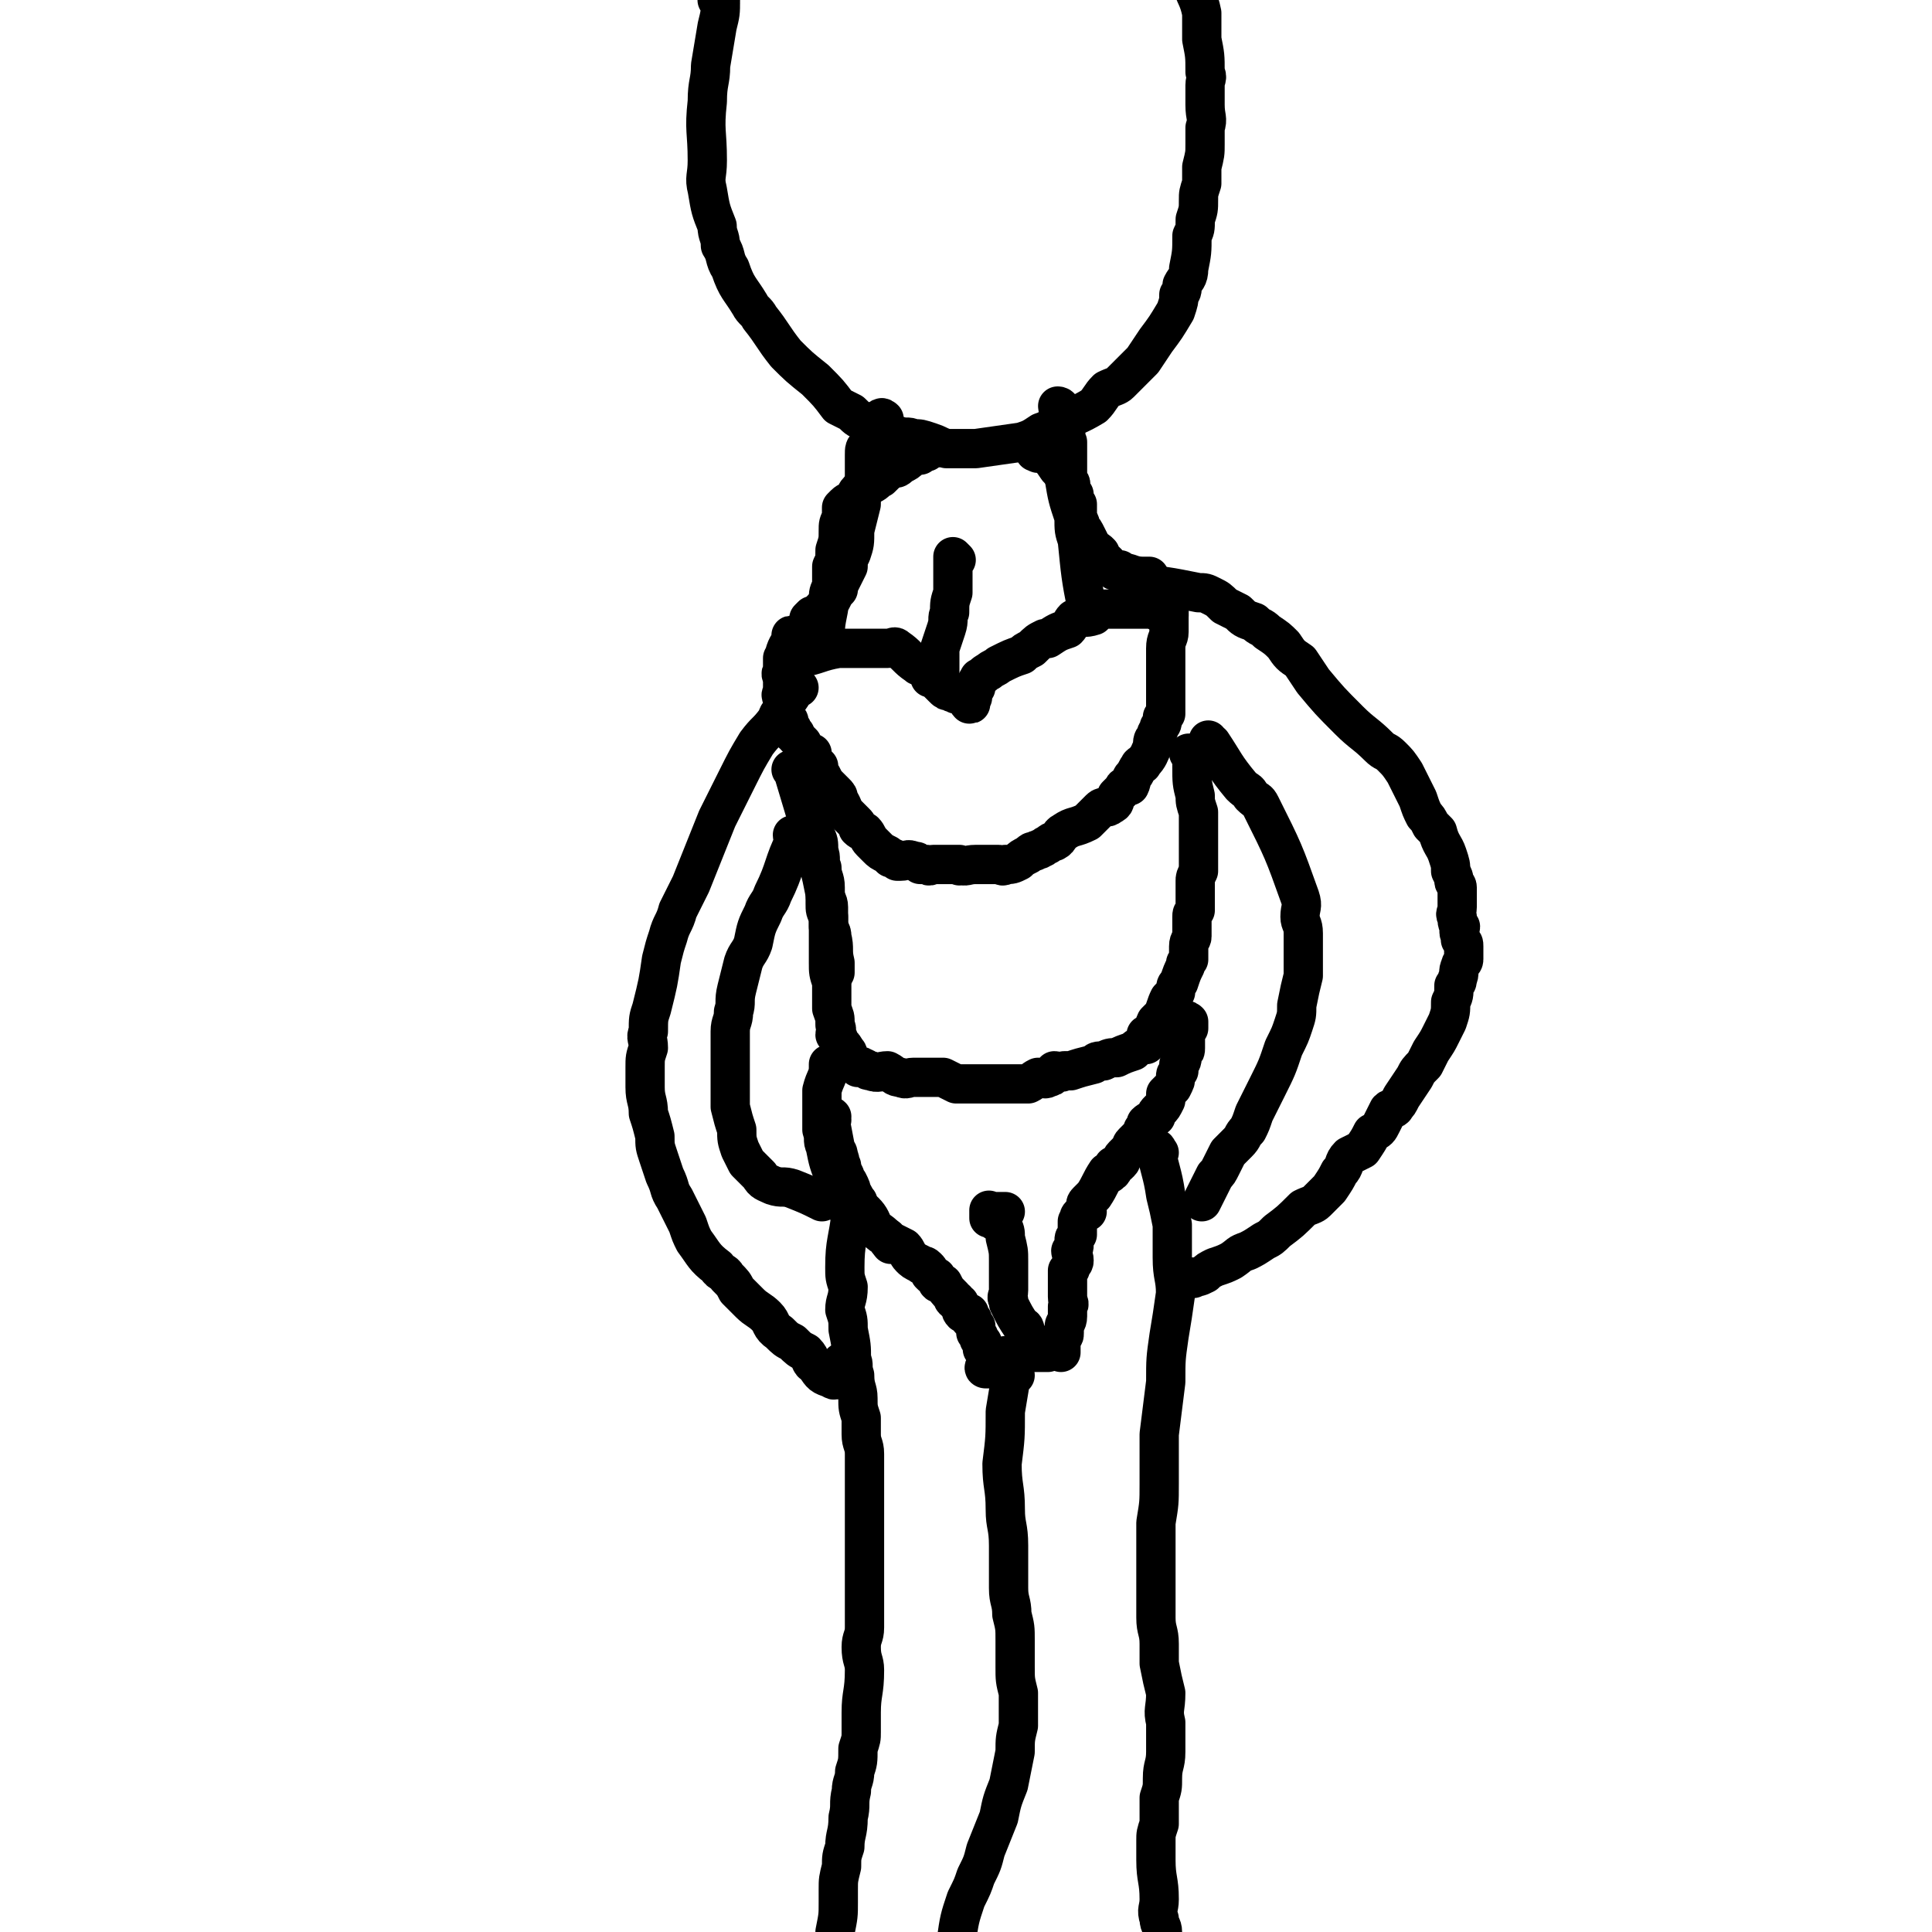 <svg viewBox='0 0 590 590' version='1.1' xmlns='http://www.w3.org/2000/svg' xmlns:xlink='http://www.w3.org/1999/xlink'><g fill='none' stroke='#000000' stroke-width='12' stroke-linecap='round' stroke-linejoin='round'><path d='M220,1c0,0 -1,-1 -1,-1 0,0 1,0 1,0 0,0 0,0 0,0 0,1 -1,0 -1,0 0,0 1,0 1,0 0,4 0,4 -1,8 -1,6 -1,6 -2,12 0,5 -1,5 -1,11 -1,9 0,9 0,18 0,5 -1,5 0,9 1,6 1,6 3,11 0,3 1,3 1,6 2,3 1,4 3,7 2,6 3,6 6,11 1,2 2,2 3,4 4,5 4,6 8,11 4,4 4,4 9,8 4,4 4,4 7,8 2,1 2,1 4,2 2,2 2,2 5,3 4,2 4,2 9,4 3,1 3,0 5,1 2,0 2,0 5,1 3,1 2,1 5,2 4,0 5,0 9,0 7,-1 7,-1 14,-2 3,-1 3,-1 6,-3 3,-1 2,-1 5,-3 5,-2 6,-2 11,-5 2,-2 2,-3 4,-5 2,-1 3,-1 4,-2 4,-4 4,-4 7,-7 2,-3 2,-3 4,-6 3,-4 3,-4 6,-9 1,-3 1,-3 1,-5 1,-1 1,-1 1,-3 1,-2 2,-2 2,-5 1,-5 1,-5 1,-10 1,-2 1,-2 1,-5 1,-3 1,-3 1,-6 0,-2 0,-2 1,-5 0,-3 0,-3 0,-5 1,-4 1,-4 1,-7 0,-2 0,-2 0,-5 1,-3 0,-3 0,-7 0,-3 0,-3 0,-6 0,-2 1,-2 0,-4 0,-5 0,-5 -1,-10 0,-2 0,-2 0,-4 0,-2 0,-2 0,-4 -1,-5 -2,-5 -3,-9 0,-3 0,-3 -1,-6 0,-3 0,-4 0,-7 -1,-1 -1,-1 -2,-2 0,-1 1,-1 1,-2 '/><path d='M270,129c0,-1 -1,-1 -1,-1 0,0 0,0 1,0 0,0 0,0 0,0 0,0 -1,0 -1,0 0,0 0,0 1,0 0,0 0,0 0,0 0,0 -1,-1 -1,0 -2,3 -3,4 -4,8 -1,1 -1,1 -1,3 0,3 0,3 0,7 -1,4 -1,4 -1,8 -1,4 -1,4 -2,8 0,4 0,4 -1,7 -1,2 -1,2 -1,4 -1,2 -1,2 -2,4 -1,2 -1,2 -1,3 -1,1 -1,1 -2,3 -1,1 -1,1 -3,3 -1,1 -1,1 -2,2 0,0 -1,0 -1,0 -1,1 -1,1 -1,1 0,0 0,0 0,0 1,1 0,0 0,0 0,0 0,0 0,0 0,0 0,0 0,0 1,1 0,0 0,0 '/><path d='M324,125c0,0 0,-1 -1,-1 0,0 1,0 1,1 0,0 0,0 0,0 0,0 0,-1 -1,-1 0,0 1,0 1,1 0,0 0,0 0,0 0,0 -1,-1 -1,-1 0,1 1,2 1,4 1,2 1,2 1,4 1,1 0,1 1,3 0,0 0,0 0,1 0,2 0,2 0,4 0,2 0,2 0,3 0,1 0,1 0,3 0,1 1,1 1,2 0,2 0,2 1,3 0,2 0,2 1,3 0,2 0,2 0,4 1,2 1,2 1,3 1,1 1,1 2,3 1,2 1,2 2,4 1,0 1,0 2,1 0,1 0,1 1,2 2,1 1,2 3,3 1,1 1,0 2,0 0,1 0,1 1,2 1,0 1,0 1,0 0,0 0,0 0,0 1,0 0,-1 0,-1 1,0 2,1 5,1 1,0 1,0 2,0 '/><path d='M292,171c0,0 -1,-1 -1,-1 0,0 0,0 0,1 0,0 0,0 0,0 1,0 0,-1 0,-1 0,0 0,0 0,1 0,0 0,0 0,0 1,0 0,-1 0,-1 0,1 0,2 0,4 0,4 0,4 0,7 -1,3 -1,3 -1,6 -1,2 0,2 -1,5 -1,3 -1,3 -2,6 0,1 0,1 0,3 0,2 0,2 0,4 0,0 0,0 0,0 0,0 0,0 0,0 0,0 0,0 0,0 '/><path d='M244,202c0,0 -1,-1 -1,-1 0,0 1,0 1,0 0,0 0,0 0,0 0,1 -1,0 -1,0 0,0 1,0 1,0 0,0 0,0 0,0 6,-1 6,-2 12,-3 1,0 1,0 2,0 2,0 2,0 4,0 2,0 2,0 4,0 2,0 2,0 5,0 2,0 2,-1 3,0 3,2 3,3 6,5 1,1 1,0 2,1 2,1 1,1 2,3 1,0 1,0 2,1 1,1 1,1 2,2 1,1 1,1 2,1 1,1 1,0 2,1 1,0 2,0 3,1 1,1 0,1 1,2 0,0 0,0 0,0 0,0 0,0 0,0 1,0 0,0 0,-1 0,0 0,1 0,1 0,0 0,0 0,0 1,0 0,0 0,-1 0,0 0,1 0,1 0,0 0,0 0,0 1,-1 0,-1 1,-2 0,-1 0,-2 1,-3 0,-2 0,-1 1,-3 2,-1 1,-1 3,-2 1,-1 2,-1 3,-2 4,-2 4,-2 7,-3 1,-1 1,-1 3,-2 2,-2 2,-2 4,-3 1,0 1,0 1,0 3,-2 3,-2 6,-3 1,-1 1,-2 2,-3 3,-1 3,0 6,-1 1,-1 1,-1 3,-2 1,0 1,0 3,0 1,0 1,0 2,0 1,0 1,0 3,0 1,0 1,0 2,0 1,0 1,0 2,0 1,0 1,0 2,0 1,0 1,0 1,0 2,1 2,1 4,2 0,0 0,0 1,0 0,0 0,0 0,0 0,0 -1,-1 -1,-1 0,0 1,1 1,1 0,0 0,-1 0,-1 0,-1 0,-1 0,-1 '/><path d='M243,195c-1,0 -1,-1 -1,-1 -1,0 0,0 0,1 0,0 0,0 0,0 0,0 0,-1 0,-1 -1,0 0,0 0,1 0,0 0,0 0,0 0,0 0,-1 0,-1 -1,0 0,0 0,1 0,0 0,0 0,0 -2,3 -2,3 -3,7 0,0 0,-1 0,-1 0,1 0,2 0,3 0,0 0,0 0,1 -1,1 0,1 0,3 0,1 0,1 0,3 0,1 -1,1 0,2 0,2 0,2 0,3 1,1 1,1 1,3 1,1 1,1 1,2 1,2 1,1 1,3 1,0 1,0 1,1 1,1 1,1 2,2 1,2 1,2 3,3 0,1 0,1 0,2 1,1 1,1 2,2 0,1 0,1 0,2 0,1 1,1 1,1 1,2 1,2 2,3 1,1 1,1 2,2 1,1 1,1 1,2 2,3 1,3 3,5 1,1 1,1 2,2 1,1 1,1 1,2 1,1 2,1 2,1 1,1 1,2 2,3 1,1 1,1 2,2 1,1 1,1 3,2 0,0 0,0 1,1 1,0 1,0 2,1 0,0 0,0 1,0 2,0 2,-1 4,0 1,0 1,0 2,1 1,0 1,0 2,0 1,1 1,0 2,0 1,0 1,0 2,0 1,0 1,0 2,0 0,0 0,0 0,0 2,0 2,0 4,0 0,0 0,0 0,0 0,1 0,0 -1,0 0,0 1,0 1,0 2,1 2,0 5,0 2,0 2,0 4,0 1,0 1,0 3,0 1,0 1,1 2,0 2,0 2,0 4,-1 1,-1 1,-1 3,-2 1,-1 1,-1 2,-1 1,-1 1,0 2,-1 1,0 1,-1 2,-1 1,-1 1,-1 2,-1 2,-1 1,-2 3,-3 3,-2 3,-1 7,-3 2,-2 2,-2 4,-4 1,-1 2,0 3,-1 2,-1 1,-1 2,-3 1,-1 1,-1 2,-2 0,-1 1,-1 2,-1 1,-2 0,-2 1,-3 1,-1 1,-2 2,-3 0,-1 1,0 1,-1 2,-2 2,-3 3,-5 0,-2 0,-2 1,-3 0,-2 1,-1 1,-3 1,-1 1,-1 1,-3 0,0 0,0 1,-1 0,0 0,0 0,-1 0,-2 0,-2 0,-4 0,0 0,0 0,0 0,-3 0,-3 0,-7 0,-2 0,-2 0,-5 0,-2 0,-2 0,-3 0,-3 1,-3 1,-5 0,-2 0,-2 0,-3 0,-2 0,-2 0,-4 0,-1 0,-1 0,-1 0,-1 0,-1 0,-2 0,-1 0,0 -1,0 0,0 0,0 0,0 0,0 0,0 0,0 1,0 0,0 0,-1 0,0 0,0 0,-1 0,0 0,0 0,0 '/><path d='M252,197c0,0 0,-1 -1,-1 0,0 1,0 1,0 0,0 0,0 0,0 0,1 0,0 -1,0 0,0 1,0 1,0 0,0 0,0 0,0 0,-5 0,-5 1,-10 0,-1 -1,-1 0,-3 0,-2 0,-2 1,-4 0,-3 0,-3 0,-6 1,-2 1,-2 1,-5 1,-3 1,-3 1,-6 0,-2 0,-2 1,-4 0,-2 0,-2 0,-3 1,-1 1,-1 1,-1 1,-1 2,-1 3,-2 1,-1 0,-1 1,-2 2,-1 2,-1 4,-2 2,-1 1,-1 3,-2 2,-2 2,-2 4,-3 1,0 1,0 2,-1 2,-1 2,-1 3,-2 1,-1 2,-1 3,-1 1,-1 1,-1 2,-1 1,-1 1,-1 2,-1 '/><path d='M333,187c0,-1 -1,-1 -1,-1 0,-1 1,0 1,0 0,0 0,0 0,0 0,0 -1,0 -1,0 0,-1 1,0 1,0 0,0 0,0 0,0 0,0 -1,0 -1,0 -2,-10 -2,-11 -3,-21 -1,-3 -1,-3 -1,-7 -2,-6 -2,-6 -3,-12 -1,-2 -1,-2 -2,-3 -2,-3 -2,-3 -5,-5 0,0 -1,0 -1,0 -1,0 0,0 0,0 0,0 0,0 0,0 0,1 0,0 -1,0 0,0 1,0 1,0 0,0 0,-1 1,-1 0,0 0,0 0,0 '/><path d='M243,236c-1,0 -1,-1 -1,-1 -1,0 0,0 0,0 0,0 0,0 0,0 0,1 0,0 0,0 -1,0 0,0 0,0 3,10 3,10 6,20 1,5 1,5 2,9 1,4 1,4 2,9 0,2 1,2 1,4 0,3 0,3 0,6 1,2 1,2 1,3 1,4 0,4 1,8 0,1 0,1 0,3 '/><path d='M245,239c0,0 -1,0 -1,-1 0,0 0,1 0,1 0,0 0,0 0,0 1,0 0,0 0,-1 0,0 0,1 0,1 0,0 0,0 0,0 3,8 3,8 5,16 1,2 1,2 1,5 1,2 0,3 1,5 0,3 1,3 1,6 0,2 0,2 0,5 0,2 0,2 1,4 0,2 0,2 0,4 0,1 0,1 0,3 0,1 0,1 0,3 0,2 0,2 0,4 0,3 0,3 1,6 0,1 0,1 0,2 0,2 0,2 0,5 0,0 0,0 0,1 1,3 1,2 1,5 1,2 0,2 0,3 1,1 1,1 1,1 0,1 0,1 1,2 1,1 1,1 1,2 1,0 1,1 1,1 0,1 0,1 1,2 1,1 1,1 2,2 0,0 1,-1 1,0 2,0 1,1 3,1 2,1 3,0 5,0 2,1 2,2 4,2 2,1 2,0 4,0 1,0 1,0 2,0 1,0 1,0 3,0 1,0 1,0 3,0 1,0 1,0 1,0 2,1 2,1 4,2 3,0 3,0 5,0 0,0 0,0 0,0 4,0 4,0 8,0 2,0 2,0 4,0 1,0 1,0 3,0 1,0 1,0 2,0 2,-1 1,-1 3,-2 0,0 0,0 1,0 1,0 1,1 2,0 2,0 1,-1 2,-2 1,0 2,1 3,0 1,0 1,0 2,0 3,-1 3,-1 7,-2 1,-1 1,-1 3,-1 2,-1 2,-1 4,-1 2,-1 2,-1 5,-2 1,-1 1,-1 3,-2 0,0 0,0 0,0 0,0 0,0 1,0 0,0 0,0 0,0 0,-1 0,-2 0,-3 1,0 1,0 2,0 1,-2 0,-2 1,-4 1,-1 1,-1 2,-2 1,-2 1,-3 2,-5 1,-1 1,-1 2,-2 0,-2 0,-2 1,-3 1,-3 1,-3 2,-5 0,-1 0,-1 1,-2 0,0 0,0 0,-1 0,-1 0,-1 0,-2 0,-1 0,-1 0,-1 0,-2 1,-2 1,-3 0,-2 0,-2 0,-3 0,-1 0,-1 0,-3 0,-1 0,-1 1,-2 0,-1 0,-1 0,-2 0,-1 0,-1 0,-3 0,-2 0,-2 0,-4 0,-1 0,-1 1,-3 0,-2 0,-2 0,-3 0,-1 0,-1 0,-3 0,-1 0,-1 0,-3 0,-1 0,-1 0,-2 0,-2 0,-2 0,-4 0,-2 0,-2 0,-3 -1,-3 -1,-3 -1,-5 -1,-4 -1,-4 -1,-9 0,-1 0,-1 0,-2 0,-1 0,-1 0,-2 0,0 0,0 0,0 0,1 -1,0 -1,0 0,0 1,0 1,0 0,1 0,1 1,3 0,0 0,0 0,1 '/><path d='M254,326c-1,0 -1,-1 -1,-1 0,0 0,0 0,1 0,0 0,0 0,0 0,0 0,-1 0,-1 0,0 0,0 0,1 0,0 0,0 0,0 0,0 0,-1 0,-1 0,0 0,0 0,1 0,3 -1,3 -2,7 0,3 0,3 0,6 0,3 0,3 0,6 1,3 0,3 1,5 1,5 1,5 3,10 1,2 1,2 2,3 2,3 2,3 4,5 1,1 1,1 3,2 2,2 2,3 3,5 3,2 3,2 5,5 '/><path d='M254,342c0,-1 -1,-1 -1,-1 0,-1 0,0 1,0 0,0 0,0 0,0 0,0 -1,-1 -1,0 1,3 1,4 2,9 0,2 1,1 1,3 1,2 0,2 1,3 0,1 0,1 1,3 0,1 0,1 1,2 1,2 1,2 1,3 1,1 1,2 2,3 0,1 0,1 1,3 1,1 1,1 2,2 0,1 0,1 1,1 1,2 1,2 2,3 1,1 1,1 3,2 0,1 0,1 1,1 2,1 2,1 4,2 1,1 1,2 2,3 1,1 1,1 3,2 1,1 1,0 2,1 1,1 1,1 1,2 1,1 1,1 2,1 0,1 0,2 1,2 0,0 0,0 1,0 1,2 1,2 3,4 0,1 0,1 1,1 0,1 0,1 1,1 0,0 0,1 0,1 0,0 0,0 0,0 1,1 0,1 1,2 0,0 0,0 0,0 1,0 1,0 2,0 0,1 0,1 0,1 0,1 0,1 1,1 0,1 0,1 1,2 0,0 0,0 0,1 0,0 0,0 0,1 1,1 1,1 1,2 1,1 1,1 1,1 0,1 0,1 0,1 0,1 0,1 0,1 1,1 1,0 1,1 0,0 0,0 0,1 0,1 0,1 0,1 0,1 1,1 1,1 0,0 0,0 0,1 0,0 0,0 0,1 0,0 -1,0 -1,0 0,0 0,0 0,0 0,0 0,-1 0,-1 0,0 0,0 0,1 0,0 0,0 0,0 0,0 0,-1 0,-1 0,0 0,0 0,1 0,0 0,0 0,0 0,0 0,-1 0,-1 0,0 0,0 0,1 0,0 0,0 0,0 0,0 0,-1 0,-1 0,0 0,0 0,1 0,0 0,0 0,0 0,0 -1,0 0,-1 2,-1 3,-2 6,-3 1,0 2,1 2,0 1,0 1,-1 2,-1 0,-1 0,0 1,0 0,0 0,0 0,0 1,0 1,0 2,0 0,0 0,0 1,0 0,0 0,0 1,0 0,0 0,0 1,0 1,0 1,0 2,0 0,0 1,0 1,0 1,-1 1,-2 1,-2 1,0 1,0 2,0 0,0 0,0 0,0 1,0 1,0 1,0 0,0 0,0 0,0 0,0 0,0 -1,-1 0,0 1,1 1,1 0,1 0,1 0,1 0,0 0,0 0,1 0,0 0,0 0,0 0,0 0,-1 -1,-1 0,0 1,0 1,1 0,0 0,0 0,0 0,0 0,-1 -1,-1 0,0 1,0 1,1 0,0 0,0 0,0 0,0 0,-1 -1,-1 0,0 1,1 1,1 0,-1 0,-1 0,-2 0,-1 0,-1 0,-2 0,0 0,0 0,-1 1,0 1,0 1,-1 0,-1 0,0 0,-1 0,-1 0,-1 0,-1 0,-1 1,-1 1,-3 0,-1 0,-1 0,-2 0,0 0,0 0,-1 1,-1 0,-1 0,-3 0,-1 0,-1 0,-2 0,0 0,0 0,0 0,-3 0,-3 0,-6 0,0 1,0 1,-1 0,-1 1,-1 1,-2 0,-2 -1,-2 -1,-3 1,-1 1,-1 1,-2 0,-1 0,-1 0,-1 0,-1 0,-1 1,-2 0,-1 0,-1 0,-2 0,-1 0,-1 0,-2 1,-1 0,-1 1,-2 1,-1 1,-1 2,-1 0,-2 -1,-2 0,-3 1,-1 1,-1 2,-2 2,-3 2,-4 4,-7 0,0 1,1 1,0 1,0 1,-1 1,-2 1,0 1,0 2,-1 1,-1 0,-1 1,-2 1,-1 1,-1 2,-2 1,-1 0,-1 1,-2 1,-1 1,-1 1,-1 2,-2 2,-2 2,-3 1,-1 1,-1 1,-2 1,-1 2,-1 3,-2 0,-1 0,-1 1,-2 1,-1 1,-1 2,-3 0,-1 0,-1 0,-2 1,-1 1,-1 1,-1 1,-1 1,-1 1,-1 1,-2 1,-2 1,-3 0,-1 0,-1 1,-2 0,-1 0,-1 0,-2 1,-1 1,-1 1,-3 1,-1 1,-1 1,-2 0,-2 0,-2 0,-3 0,-2 0,-2 1,-4 0,0 0,1 0,1 0,-1 0,-1 0,-2 0,0 0,0 0,0 0,0 -1,0 -1,0 0,0 0,0 1,0 0,0 0,0 0,0 0,0 -1,-1 -1,0 -2,2 -1,3 -3,6 0,1 0,1 0,1 '/><path d='M260,371c0,-1 -1,-1 -1,-1 0,-1 0,0 1,0 0,0 0,0 0,0 0,0 -1,0 -1,0 0,-1 0,0 1,0 0,0 0,0 0,0 -1,9 -2,9 -2,17 0,3 0,3 1,6 0,4 -1,4 -1,7 1,3 1,3 1,6 1,5 1,5 1,9 1,2 0,2 1,5 0,4 1,4 1,7 0,3 0,3 1,6 0,2 0,2 0,5 0,3 1,3 1,6 0,5 0,5 0,11 0,2 0,2 0,3 0,3 0,3 0,6 0,2 0,2 0,5 0,3 0,3 0,6 0,3 0,3 0,7 0,3 0,3 0,7 0,4 0,4 0,8 0,3 -1,3 -1,6 0,4 1,4 1,7 0,7 -1,7 -1,13 0,3 0,3 0,6 0,2 0,2 -1,5 0,4 0,4 -1,7 0,3 -1,3 -1,6 -1,4 0,4 -1,8 0,5 -1,5 -1,9 -1,3 -1,3 -1,6 -1,4 -1,4 -1,7 0,2 0,2 0,4 0,4 0,4 -1,9 0,2 0,2 0,4 1,1 1,1 1,2 -1,2 -1,2 -1,3 0,1 0,1 0,3 -1,2 -1,2 -2,5 '/><path d='M354,352c0,0 -1,-1 -1,-1 0,0 0,0 0,0 0,0 0,0 0,0 1,1 0,0 0,0 0,0 0,0 0,0 0,0 0,0 0,0 1,1 0,-1 0,0 1,6 2,7 3,14 1,4 1,4 2,9 0,5 0,5 0,10 0,6 1,6 1,11 -1,7 -1,7 -2,13 -1,7 -1,7 -1,14 -1,8 -1,8 -2,16 0,7 0,7 0,15 0,6 0,6 -1,12 0,6 0,6 0,11 0,9 0,9 0,18 0,4 1,4 1,8 0,3 0,3 0,6 1,5 1,5 2,9 0,5 -1,5 0,9 0,5 0,5 0,9 0,4 -1,4 -1,8 0,3 0,3 -1,6 0,4 0,4 0,8 -1,3 -1,3 -1,5 0,3 0,3 0,6 0,6 1,6 1,12 0,3 -1,3 0,6 0,2 1,2 1,4 0,2 0,2 1,5 0,2 0,2 1,3 0,0 0,0 0,0 0,0 0,0 0,0 '/><path d='M310,420c0,0 -1,-1 -1,-1 0,0 0,0 0,0 0,0 0,0 0,0 1,1 0,0 0,0 0,0 0,0 0,0 0,0 0,0 0,0 -1,6 -1,6 -2,12 0,8 0,8 -1,16 0,7 1,7 1,14 0,5 1,5 1,11 0,6 0,6 0,13 0,4 1,4 1,8 1,4 1,4 1,8 0,4 0,4 0,8 0,4 0,4 1,8 0,5 0,5 0,10 -1,4 -1,4 -1,8 -1,5 -1,5 -2,10 -2,5 -2,5 -3,10 -2,5 -2,5 -4,10 -1,4 -1,4 -3,8 -1,3 -1,3 -3,7 -2,6 -2,6 -3,13 -1,3 -1,3 -1,7 0,4 0,4 0,7 0,2 0,2 0,4 1,4 1,4 2,7 1,3 1,3 2,6 2,2 2,2 4,5 1,2 1,2 3,3 '/><path d='M346,178c-1,0 -1,-1 -1,-1 -1,0 0,0 0,1 0,0 0,0 0,0 0,0 0,-1 0,-1 -1,0 0,0 0,1 11,1 11,1 21,3 2,0 2,0 4,1 2,1 2,1 4,3 2,1 2,1 4,2 2,2 2,2 5,3 2,2 2,1 4,3 3,2 3,2 5,4 2,3 2,3 5,5 2,3 2,3 4,6 5,6 5,6 11,12 4,4 5,4 9,8 2,2 2,1 4,3 2,2 2,2 4,5 1,2 1,2 2,4 1,2 1,2 2,4 1,3 1,3 2,5 1,1 1,1 2,3 1,1 1,1 2,2 1,4 2,4 3,7 1,3 1,3 1,5 1,2 1,2 1,3 0,1 1,1 1,2 0,3 0,3 0,6 0,2 -1,2 0,3 0,2 0,2 1,3 0,1 -1,1 0,3 0,0 0,0 0,1 1,1 1,1 1,2 0,2 0,2 0,4 0,1 -1,1 -1,2 -1,2 0,2 -1,4 0,1 0,1 -1,2 0,3 0,3 -1,5 0,3 0,3 -1,6 -1,2 -1,2 -2,4 -1,2 -1,2 -3,5 -1,2 -1,2 -2,4 -2,2 -2,2 -3,4 -2,3 -2,3 -4,6 -1,2 -1,2 -2,3 0,1 -1,0 -2,1 -1,2 -1,2 -2,4 -1,2 -1,2 -3,3 -1,2 -1,2 -3,5 -2,1 -2,1 -4,2 -2,2 -1,3 -3,5 -1,2 -1,2 -3,5 -2,2 -2,2 -4,4 -1,1 -2,1 -4,2 -4,4 -4,4 -8,7 -2,2 -2,2 -4,3 -3,2 -3,2 -5,3 -3,1 -2,1 -5,3 -2,1 -2,1 -5,2 -2,1 -2,1 -3,2 -2,1 -2,1 -4,1 0,0 0,0 0,0 1,1 0,0 0,0 '/><path d='M370,227c0,0 -1,0 -1,-1 0,0 0,1 1,1 0,0 0,0 0,0 0,0 -1,0 -1,-1 0,0 0,1 1,1 0,0 0,0 0,0 4,6 4,7 9,13 2,2 2,1 3,3 2,2 2,1 3,3 7,14 7,14 12,28 1,3 0,3 0,6 0,2 1,2 1,5 0,3 0,3 0,6 0,4 0,4 0,7 -1,4 -1,4 -2,9 0,3 0,3 -1,6 -1,3 -1,3 -3,7 -2,6 -2,6 -5,12 -1,2 -1,2 -2,4 -1,2 -1,2 -2,4 -1,3 -1,3 -2,5 -2,2 -1,2 -3,4 -1,1 -1,1 -3,3 -1,2 -1,2 -2,4 -1,2 -1,2 -2,3 -1,2 -1,2 -2,4 -1,2 -1,2 -2,4 '/><path d='M313,406c0,0 0,-1 -1,-1 0,0 1,1 1,1 0,0 0,0 0,0 0,0 0,-1 -1,-1 0,0 1,1 1,1 0,0 0,0 0,0 0,0 0,0 -1,-1 -2,-3 -2,-3 -4,-7 0,0 0,0 0,-1 -1,-1 0,-1 0,-3 0,-1 0,-1 0,-2 0,-2 0,-2 0,-3 0,-2 0,-2 0,-4 0,-3 0,-3 -1,-7 0,-2 0,-2 -1,-4 -1,-1 -1,-1 -2,-1 -1,-1 -1,-1 -2,-1 0,0 0,0 0,0 0,-1 0,-1 0,-2 0,0 0,0 0,0 1,0 0,0 0,0 0,-1 0,0 0,0 3,0 3,0 5,0 '/><path d='M244,210c0,0 -1,0 -1,-1 0,0 0,1 0,1 0,0 0,0 0,0 1,0 0,0 0,-1 0,0 0,1 0,1 -2,4 -3,4 -5,8 -1,1 0,1 -1,2 -3,4 -3,3 -6,7 -3,5 -3,5 -6,11 -3,6 -3,6 -6,12 -2,5 -2,5 -4,10 -2,5 -2,5 -4,10 -2,4 -2,4 -4,8 -1,4 -2,4 -3,8 -1,3 -1,3 -2,7 -1,7 -1,7 -3,15 -1,3 -1,3 -1,7 -1,2 0,2 0,5 -1,3 -1,3 -1,6 0,3 0,3 0,6 0,4 1,4 1,8 1,3 1,3 2,7 0,3 0,3 1,6 1,3 1,3 2,6 2,4 1,4 3,7 2,4 2,4 4,8 1,3 1,3 2,5 3,4 3,5 7,8 1,2 2,1 3,3 2,2 2,2 3,4 2,2 2,2 4,4 2,2 3,2 5,4 2,2 1,3 4,5 2,2 2,2 4,3 2,2 2,2 4,3 2,2 1,3 3,4 2,3 2,3 5,4 1,1 1,0 2,0 1,0 1,0 1,0 0,0 0,0 0,0 0,0 -1,0 -1,0 0,0 1,0 1,0 0,-2 0,-2 0,-5 '/><path d='M243,256c0,0 -1,0 -1,-1 0,0 0,1 1,1 0,0 0,0 0,0 0,0 -1,0 -1,-1 0,0 0,1 1,1 0,0 0,0 0,0 -4,8 -3,9 -7,17 -1,3 -2,3 -3,6 -2,4 -2,4 -3,9 -1,3 -2,3 -3,6 -1,4 -1,4 -2,8 -1,4 0,4 -1,7 0,3 -1,3 -1,6 0,4 0,4 0,9 0,3 0,3 0,6 0,4 0,4 0,8 1,4 1,4 2,7 0,3 0,3 1,6 1,2 1,2 2,4 2,2 2,2 4,4 1,2 2,2 4,3 3,1 3,0 6,1 5,2 5,2 9,4 '/></g>
</svg>